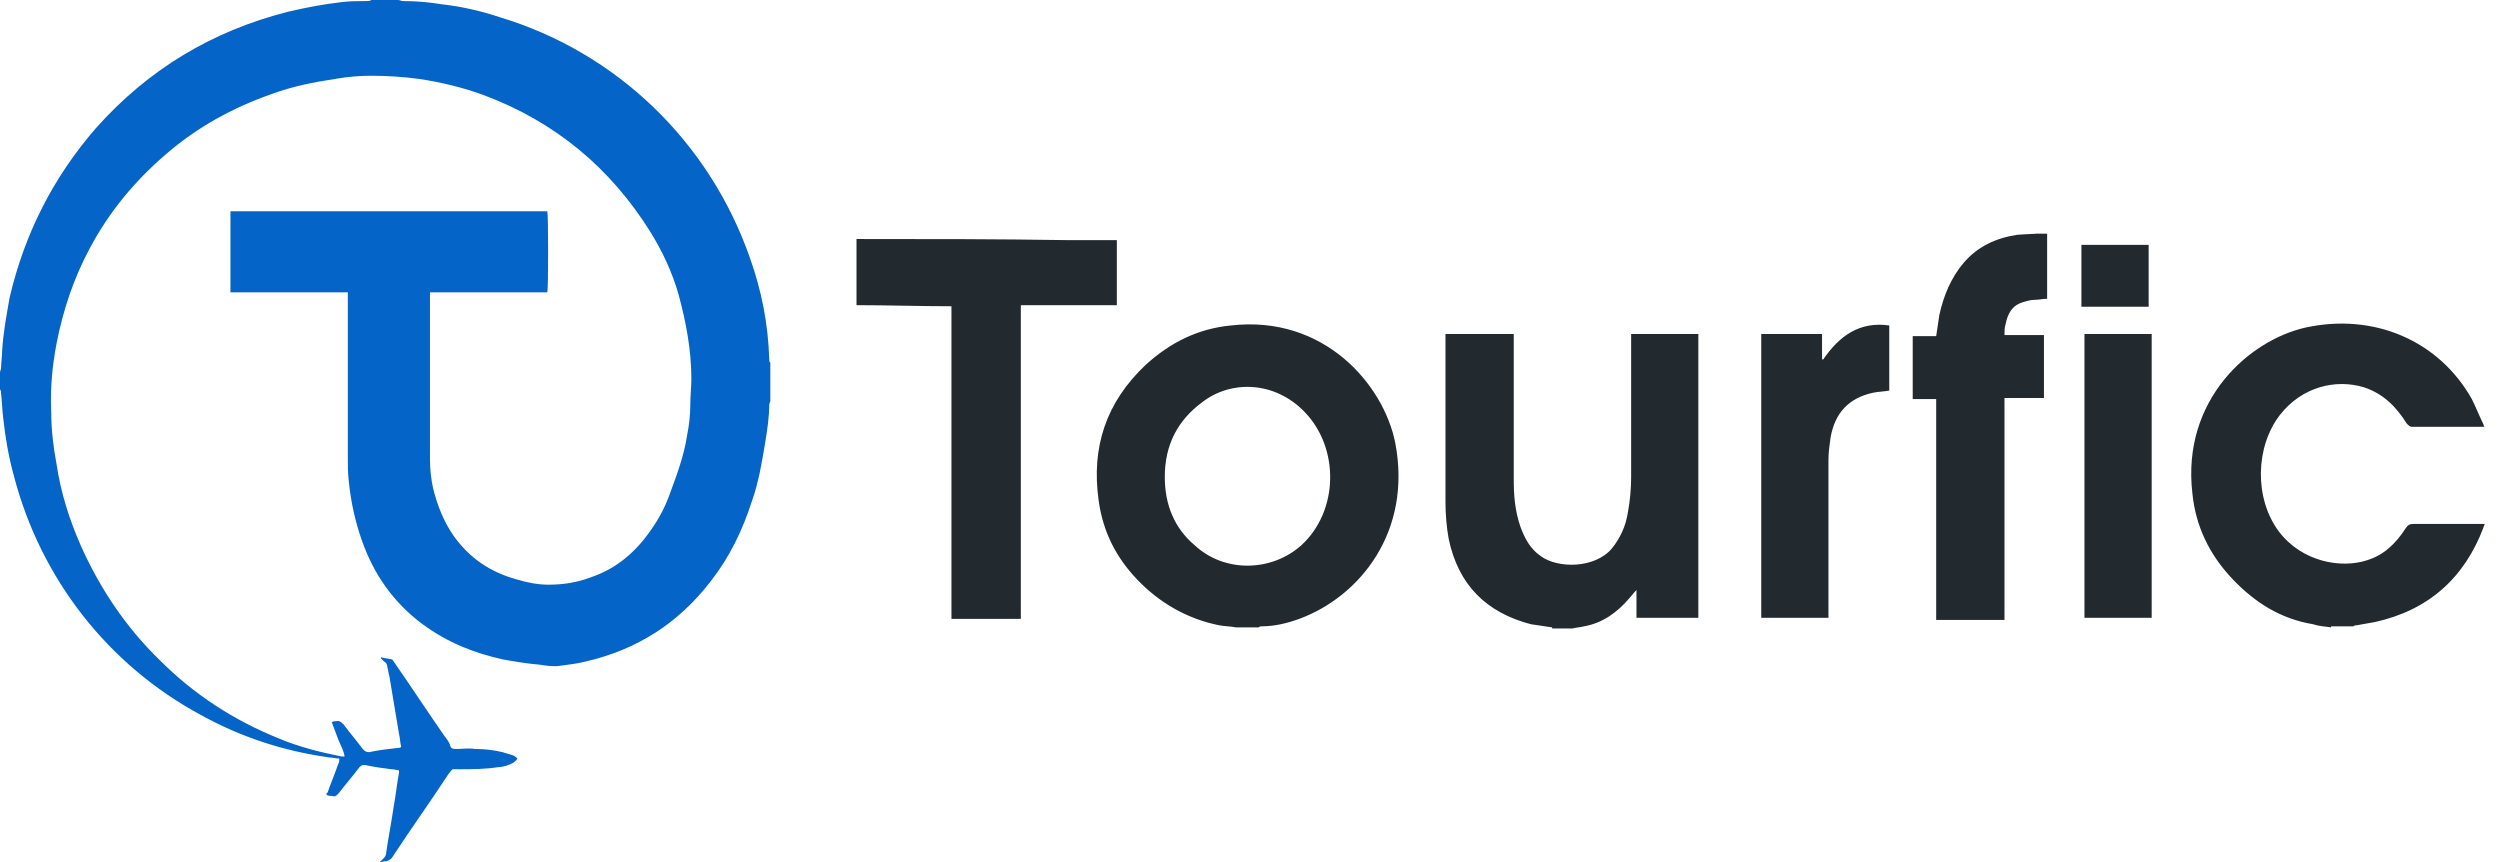 <?xml version="1.0" encoding="UTF-8"?> <svg xmlns="http://www.w3.org/2000/svg" width="116" height="40" viewBox="0 0 116 40" fill="none"><path d="M35.743 18.614C35.743 18.663 35.693 18.713 35.693 18.762C35.693 19.356 35.594 20 35.495 20.594C35.346 21.485 35.198 22.376 34.901 23.218C34.455 24.604 33.861 25.842 32.97 26.98C31.485 28.911 29.555 30.148 27.178 30.693C26.782 30.792 26.386 30.842 25.99 30.891C25.693 30.941 25.346 30.891 25.049 30.842C24.455 30.792 23.861 30.693 23.317 30.594C21.98 30.297 20.743 29.802 19.604 28.96C18.267 27.97 17.327 26.634 16.782 25.049C16.485 24.208 16.287 23.317 16.188 22.376C16.139 21.98 16.139 21.584 16.139 21.188C16.139 18.713 16.139 16.238 16.139 13.812V13.564C15.545 13.564 14.901 13.564 14.307 13.564C13.713 13.564 13.119 13.564 12.525 13.564H10.693V9.802H25.396C25.445 9.95 25.445 13.416 25.396 13.564H19.951C19.951 13.663 19.951 13.713 19.951 13.762C19.951 14.851 19.951 15.941 19.951 17.079C19.951 18.465 19.951 19.901 19.951 21.287C19.951 21.782 20 22.228 20.099 22.673C20.297 23.465 20.594 24.208 21.04 24.852C21.782 25.891 22.723 26.535 23.96 26.881C24.455 27.03 24.951 27.129 25.445 27.129C26.139 27.129 26.782 27.03 27.426 26.782C28.614 26.386 29.505 25.594 30.198 24.604C30.545 24.109 30.842 23.564 31.04 23.02C31.386 22.079 31.733 21.188 31.881 20.198C31.98 19.703 32.03 19.257 32.03 18.762C32.03 18.366 32.079 17.97 32.079 17.574C32.079 16.238 31.832 14.95 31.485 13.663C31.188 12.624 30.743 11.683 30.198 10.792C28.317 7.772 25.743 5.644 22.426 4.406C21.485 4.059 20.445 3.812 19.455 3.663C18.713 3.564 17.97 3.515 17.228 3.515C16.683 3.515 16.089 3.564 15.545 3.663C14.555 3.812 13.564 4.01 12.624 4.356C10.792 5 9.158 5.891 7.673 7.178C6.238 8.416 5.05 9.851 4.158 11.535C3.416 12.921 2.921 14.406 2.624 15.941C2.426 16.98 2.327 18.02 2.376 19.109C2.376 19.901 2.475 20.743 2.624 21.535C2.822 22.871 3.218 24.109 3.762 25.346C4.653 27.327 5.842 29.109 7.426 30.644C9.01 32.228 10.842 33.416 12.921 34.257C13.861 34.654 14.851 34.901 15.842 35.099C15.891 35.099 15.941 35.099 15.99 35.099C15.941 34.802 15.792 34.554 15.693 34.307C15.594 34.059 15.495 33.762 15.396 33.515C15.445 33.465 15.545 33.465 15.594 33.465C15.743 33.416 15.842 33.515 15.941 33.614C16.238 34.01 16.535 34.356 16.832 34.752C16.931 34.852 16.98 34.901 17.129 34.901C17.574 34.802 18.02 34.752 18.465 34.703C18.515 34.703 18.564 34.703 18.614 34.654C18.564 34.455 18.564 34.257 18.515 34.059C18.366 33.168 18.218 32.277 18.069 31.386C18.02 31.238 18.02 31.089 17.97 30.941C17.97 30.842 17.921 30.743 17.822 30.693C17.772 30.644 17.723 30.594 17.673 30.545C17.673 30.545 17.673 30.544 17.673 30.495C17.822 30.544 17.97 30.545 18.168 30.594C18.218 30.594 18.267 30.693 18.267 30.693C19.059 31.832 19.802 32.97 20.594 34.109C20.693 34.257 20.842 34.406 20.891 34.604C20.941 34.752 21.04 34.752 21.188 34.752C21.485 34.752 21.733 34.703 22.03 34.752C22.475 34.752 22.921 34.802 23.317 34.901C23.465 34.95 23.663 35 23.812 35.05C23.911 35.099 23.96 35.148 24.01 35.198C23.96 35.297 23.861 35.346 23.812 35.396C23.614 35.495 23.366 35.594 23.119 35.594C22.525 35.693 21.881 35.693 21.287 35.693C20.891 35.693 21.04 35.644 20.792 35.941C19.951 37.228 19.059 38.465 18.218 39.752C18.168 39.852 18.069 39.901 17.97 39.95C17.871 39.95 17.723 40 17.624 40C17.673 39.95 17.723 39.901 17.822 39.802C17.871 39.752 17.921 39.654 17.921 39.554C18.02 38.861 18.168 38.119 18.267 37.426C18.366 36.881 18.416 36.386 18.515 35.842C18.515 35.842 18.515 35.792 18.515 35.743C18.416 35.743 18.317 35.693 18.168 35.693C17.772 35.644 17.376 35.594 16.931 35.495C16.832 35.495 16.782 35.495 16.683 35.594C16.386 35.99 16.04 36.386 15.693 36.832C15.594 36.931 15.545 36.98 15.396 36.931C15.297 36.931 15.248 36.931 15.149 36.881C15.149 36.832 15.149 36.782 15.198 36.782C15.347 36.337 15.545 35.891 15.693 35.446C15.743 35.396 15.743 35.297 15.743 35.198C15.594 35.198 15.445 35.148 15.297 35.148C13.168 34.852 11.188 34.208 9.307 33.168C5 30.842 1.881 26.832 0.644 22.079C0.396 21.188 0.248 20.297 0.149 19.406C0.099 19.01 0.099 18.663 0.05 18.267C0.05 18.218 0.05 18.119 0 18.069C0 17.822 0 17.525 0 17.277C0 17.228 0.05 17.129 0.05 17.079C0.05 16.832 0.099 16.535 0.099 16.287C0.149 15.445 0.297 14.653 0.446 13.812C1.139 10.842 2.475 8.218 4.455 5.941C6.881 3.218 9.851 1.436 13.366 0.545C14.208 0.347 15 0.198 15.842 0.099C16.238 0.05 16.584 0.05 16.98 0.05C17.079 0.05 17.178 0.05 17.228 0H18.465C18.564 0 18.614 0.05 18.713 0.05C19.307 0.05 19.901 0.099 20.495 0.198C21.386 0.297 22.277 0.495 23.168 0.792C28.614 2.426 32.921 6.584 34.802 11.98C35.346 13.515 35.644 15.05 35.693 16.683C35.693 16.733 35.693 16.782 35.743 16.832V18.614Z" fill="#0464C8"></path><path d="M70.238 22.23C70.238 22.972 70.289 23.666 70.536 24.408C70.734 24.953 70.982 25.448 71.477 25.794C72.269 26.388 74.001 26.388 74.793 25.447C75.189 24.952 75.437 24.408 75.536 23.765C75.635 23.22 75.685 22.675 75.685 22.131V15.497H78.803V28.665H75.932V27.378C75.783 27.526 75.684 27.675 75.585 27.774C75.04 28.418 74.347 28.913 73.506 29.061C73.308 29.111 73.159 29.111 72.961 29.16H72.02V29.111C71.674 29.062 71.377 29.012 71.03 28.963C68.951 28.418 67.664 27.131 67.219 25.002C67.12 24.457 67.07 23.863 67.07 23.27V15.497H70.238V22.23ZM57.115 15.102C61.422 14.607 64.195 17.824 64.739 20.547C65.531 24.656 63.106 27.676 60.284 28.716C59.74 28.914 59.145 29.061 58.551 29.061C58.501 29.061 58.452 29.062 58.402 29.111H57.363C57.116 29.062 56.819 29.062 56.571 29.013C55.086 28.716 53.798 27.973 52.759 26.884C51.769 25.844 51.175 24.656 50.977 23.221C50.63 20.745 51.324 18.666 53.155 16.934C54.294 15.894 55.581 15.25 57.115 15.102ZM106.972 15.2C110.14 14.507 113.16 15.795 114.694 18.518C114.892 18.913 115.041 19.309 115.239 19.705C115.239 19.755 115.239 19.755 115.288 19.805H111.922C111.823 19.805 111.774 19.755 111.675 19.656C111.18 18.864 110.585 18.27 109.694 17.973C108.407 17.577 106.823 17.923 105.783 19.26C104.645 20.745 104.596 23.122 105.734 24.656C106.824 26.092 108.655 26.388 109.843 25.992C110.635 25.745 111.179 25.201 111.625 24.508C111.724 24.359 111.823 24.31 111.972 24.31H115.288C115.288 24.359 115.239 24.409 115.239 24.458C114.348 26.834 112.665 28.32 110.189 28.864C109.892 28.914 109.645 28.963 109.348 29.013C109.298 29.013 109.249 29.012 109.199 29.061H108.16V29.111C107.863 29.062 107.615 29.062 107.318 28.963C105.833 28.715 104.645 27.973 103.605 26.884C102.516 25.745 101.873 24.409 101.725 22.874C101.23 18.567 104.348 15.794 106.972 15.2ZM94.987 10.844V13.863C94.789 13.863 94.591 13.913 94.394 13.913C94.245 13.913 94.047 13.962 93.898 14.012C93.354 14.16 93.156 14.557 93.057 15.052C93.007 15.2 93.008 15.349 93.008 15.547H94.839V18.468H93.008V28.765H89.839V18.517H88.75V15.597H89.839C89.888 15.25 89.938 14.903 89.987 14.606C90.185 13.716 90.532 12.874 91.126 12.181C91.769 11.438 92.612 11.042 93.602 10.894C93.651 10.893 93.777 10.882 93.953 10.871L94.492 10.844V10.84C94.641 10.84 94.839 10.844 94.987 10.844ZM40.039 11.091C43.158 11.091 46.327 11.091 49.445 11.141H51.821V14.16H47.366V28.715H44.148V14.21C42.663 14.21 41.227 14.16 39.742 14.16V11.091H40.039ZM84.593 16.686C85.335 15.596 86.276 14.903 87.662 15.102V18.121C87.415 18.171 87.166 18.17 86.919 18.22C85.781 18.467 85.138 19.16 84.939 20.299C84.89 20.645 84.84 20.992 84.84 21.339V28.665H81.722V15.497H84.543V16.636C84.543 16.636 84.543 16.686 84.593 16.686ZM99.838 28.665H96.719V15.497H99.838V28.665ZM60.531 19.111C59.145 17.676 57.115 17.626 55.778 18.666C54.64 19.508 54.046 20.646 54.046 22.131C54.046 23.418 54.492 24.508 55.433 25.3C56.819 26.587 58.997 26.537 60.383 25.3C62.115 23.716 62.165 20.794 60.531 19.111ZM99.697 11.363V14.234H96.578V11.363H99.697Z" fill="#22292F"></path></svg> 